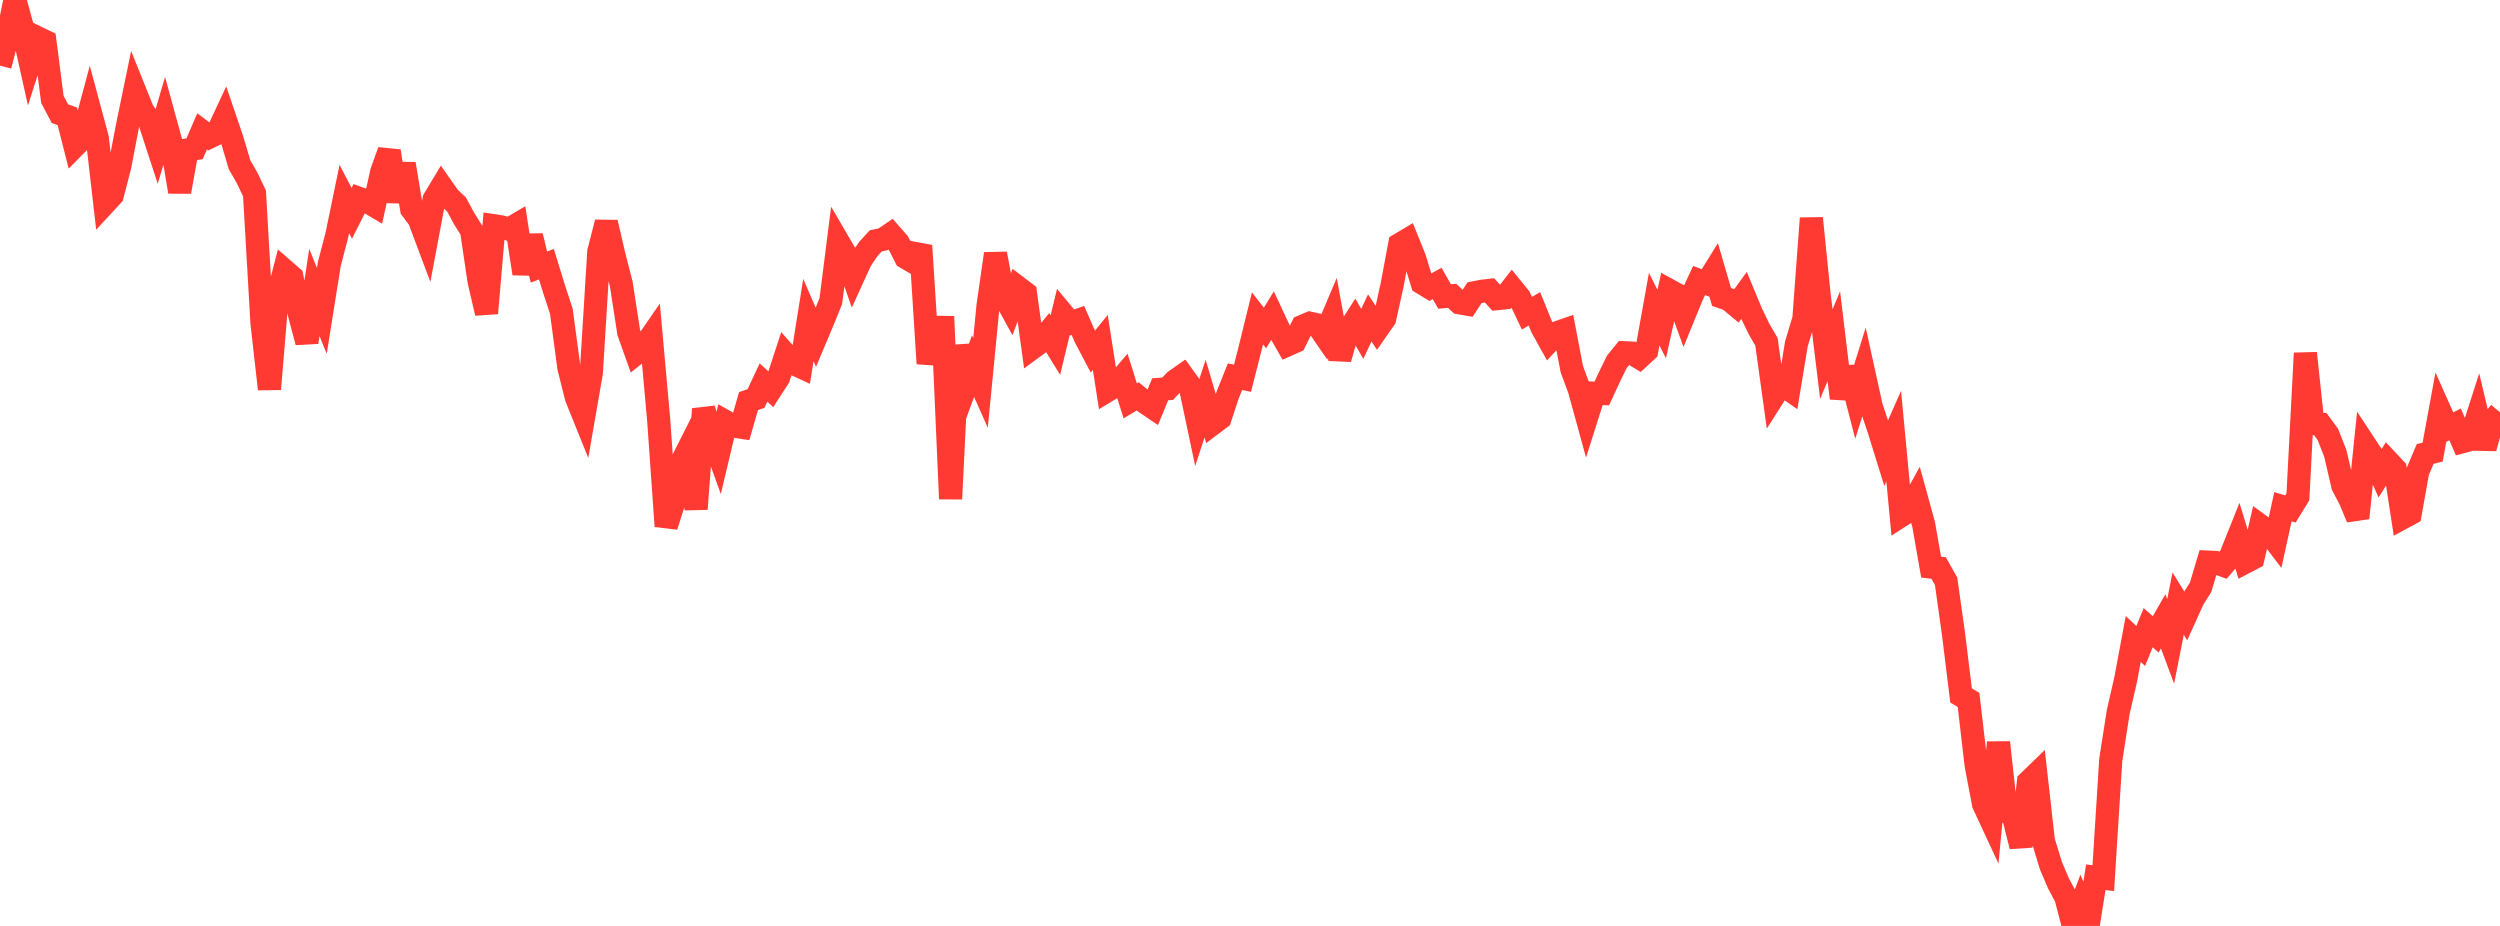 <?xml version="1.0" standalone="no"?>
<!DOCTYPE svg PUBLIC "-//W3C//DTD SVG 1.1//EN" "http://www.w3.org/Graphics/SVG/1.1/DTD/svg11.dtd">

<svg width="135" height="50" viewBox="0 0 135 50" preserveAspectRatio="none" 
  xmlns="http://www.w3.org/2000/svg"
  xmlns:xlink="http://www.w3.org/1999/xlink">


<polyline points="0.0, 3.546 0.404, 1.994 0.808, 0.0 1.213, 1.49 1.617, 3.303 2.021, 2.035 2.425, 2.23 2.829, 5.368 3.234, 6.135 3.638, 6.283 4.042, 7.877 4.446, 7.467 4.85, 5.959 5.254, 7.457 5.659, 10.98 6.063, 10.542 6.467, 8.979 6.871, 6.868 7.275, 4.909 7.68, 5.917 8.084, 6.578 8.488, 7.817 8.892, 6.443 9.296, 7.918 9.701, 10.356 10.105, 8.099 10.509, 8.034 10.913, 7.094 11.317, 7.397 11.722, 7.204 12.126, 6.338 12.53, 7.524 12.934, 8.894 13.338, 9.595 13.743, 10.442 14.147, 17.438 14.551, 21.01 14.955, 16.163 15.359, 14.605 15.763, 14.957 16.168, 16.955 16.572, 18.479 16.976, 15.791 17.38, 16.79 17.784, 14.255 18.189, 12.702 18.593, 10.747 18.997, 11.522 19.401, 10.717 19.805, 10.863 20.21, 11.102 20.614, 9.279 21.018, 8.156 21.422, 10.878 21.826, 8.849 22.231, 11.292 22.635, 11.833 23.039, 12.909 23.443, 10.762 23.847, 10.09 24.251, 10.664 24.656, 11.046 25.06, 11.798 25.464, 12.443 25.868, 15.166 26.272, 16.911 26.677, 12.192 27.081, 12.254 27.485, 12.38 27.889, 12.142 28.293, 14.774 28.698, 12.738 29.102, 14.422 29.506, 14.266 29.91, 15.579 30.314, 16.812 30.719, 19.849 31.123, 21.46 31.527, 22.462 31.931, 20.13 32.335, 13.595 32.74, 12.012 33.144, 13.751 33.548, 15.331 33.952, 17.951 34.356, 19.083 34.76, 18.762 35.165, 18.172 35.569, 22.676 35.973, 28.415 36.377, 27.144 36.781, 25.022 37.186, 24.219 37.59, 27.487 37.994, 22.089 38.398, 23.362 38.802, 24.488 39.207, 22.781 39.611, 23.007 40.015, 23.068 40.419, 21.659 40.823, 21.52 41.228, 20.656 41.632, 21.025 42.036, 20.401 42.44, 19.168 42.844, 19.628 43.249, 19.814 43.653, 17.281 44.057, 18.217 44.461, 17.256 44.865, 16.257 45.269, 13.064 45.674, 13.758 46.078, 14.931 46.482, 14.047 46.886, 13.451 47.29, 13.006 47.695, 12.921 48.099, 12.644 48.503, 13.106 48.907, 13.904 49.311, 14.14 49.716, 13.265 50.12, 19.632 50.524, 17.674 50.928, 17.68 51.332, 26.94 51.737, 18.665 52.141, 20.874 52.545, 19.771 52.949, 20.679 53.353, 16.522 53.757, 13.702 54.162, 15.87 54.566, 16.607 54.97, 15.523 55.374, 15.83 55.778, 18.769 56.183, 18.472 56.587, 17.978 56.991, 18.634 57.395, 16.957 57.799, 17.443 58.204, 17.301 58.608, 18.22 59.012, 18.988 59.416, 18.491 59.82, 21.08 60.225, 20.836 60.629, 20.363 61.033, 21.647 61.437, 21.404 61.841, 21.731 62.246, 22.005 62.65, 21.022 63.054, 20.991 63.458, 20.564 63.862, 20.281 64.266, 20.842 64.671, 22.758 65.075, 21.525 65.479, 22.885 65.883, 22.58 66.287, 21.348 66.692, 20.34 67.096, 20.425 67.5, 18.838 67.904, 17.191 68.308, 17.711 68.713, 17.05 69.117, 17.915 69.521, 18.624 69.925, 18.444 70.329, 17.627 70.734, 17.454 71.138, 17.542 71.542, 18.127 71.946, 17.174 72.35, 19.379 72.754, 17.96 73.159, 17.327 73.563, 18.028 73.967, 17.168 74.371, 17.779 74.775, 17.198 75.18, 15.362 75.584, 13.198 75.988, 12.958 76.392, 13.963 76.796, 15.283 77.201, 15.528 77.605, 15.305 78.009, 16.012 78.413, 15.972 78.817, 16.351 79.222, 16.422 79.626, 15.807 80.03, 15.727 80.434, 15.681 80.838, 16.127 81.243, 16.085 81.647, 15.566 82.051, 16.063 82.455, 16.913 82.859, 16.678 83.263, 17.675 83.668, 18.406 84.072, 17.97 84.476, 17.83 84.88, 19.941 85.284, 21.028 85.689, 22.505 86.093, 21.231 86.497, 21.247 86.901, 20.377 87.305, 19.547 87.71, 19.048 88.114, 19.067 88.518, 19.31 88.922, 18.936 89.326, 16.692 89.731, 17.499 90.135, 15.678 90.539, 15.9 90.943, 17.004 91.347, 16.015 91.751, 15.148 92.156, 15.3 92.56, 14.649 92.964, 16.036 93.368, 16.177 93.772, 16.513 94.177, 15.953 94.581, 16.925 94.985, 17.759 95.389, 18.455 95.793, 21.374 96.198, 20.737 96.602, 21.018 97.006, 18.569 97.41, 17.224 97.814, 11.786 98.219, 15.796 98.623, 19.121 99.027, 18.156 99.431, 21.503 99.835, 19.851 100.24, 21.418 100.644, 20.123 101.048, 21.961 101.452, 23.168 101.856, 24.467 102.26, 23.552 102.665, 27.841 103.069, 27.58 103.473, 26.85 103.877, 28.318 104.281, 30.624 104.686, 30.672 105.09, 31.39 105.494, 34.267 105.898, 37.555 106.302, 37.794 106.707, 41.283 107.111, 43.416 107.515, 44.286 107.919, 40.093 108.323, 43.76 108.728, 44.089 109.132, 45.702 109.536, 42.225 109.94, 41.833 110.344, 45.415 110.749, 46.741 111.153, 47.693 111.557, 48.45 111.961, 50.0 112.365, 48.935 112.769, 49.923 113.174, 47.371 113.578, 47.419 113.982, 41.021 114.386, 38.438 114.79, 36.68 115.195, 34.504 115.599, 34.884 116.003, 33.892 116.407, 34.255 116.811, 33.553 117.216, 34.636 117.62, 32.595 118.024, 33.249 118.428, 32.356 118.832, 31.714 119.237, 30.354 119.641, 30.374 120.045, 30.521 120.449, 30.044 120.853, 29.033 121.257, 30.351 121.662, 30.139 122.066, 28.389 122.47, 28.682 122.874, 29.213 123.278, 27.365 123.683, 27.484 124.087, 26.826 124.491, 19.072 124.895, 22.87 125.299, 22.905 125.704, 23.457 126.108, 24.486 126.512, 26.23 126.916, 26.999 127.32, 27.972 127.725, 24.038 128.129, 24.652 128.533, 25.545 128.937, 24.9 129.341, 25.33 129.746, 27.958 130.15, 27.74 130.554, 25.472 130.958, 24.515 131.362, 24.416 131.766, 22.212 132.171, 23.122 132.575, 22.917 132.979, 23.849 133.383, 23.741 133.787, 22.485 134.192, 24.197 134.596, 22.745 135.0, 22.267" fill="none" stroke="#ff3a33" stroke-width="1.25"/>

</svg>
